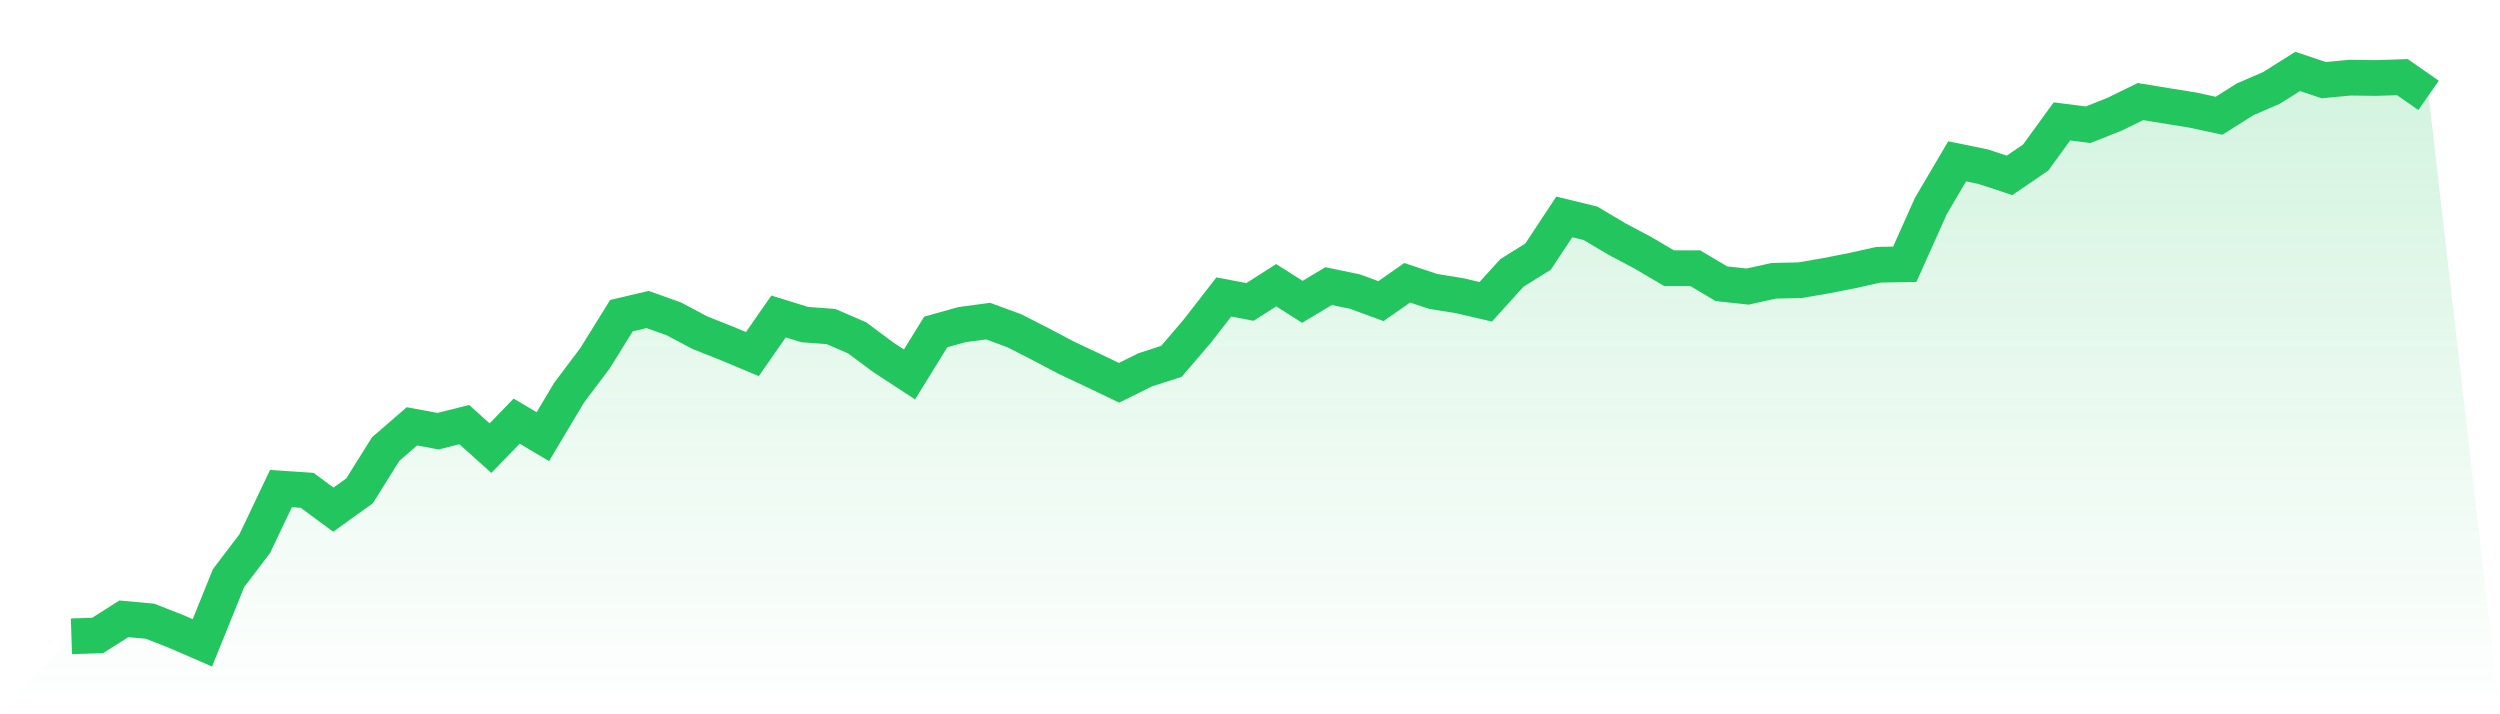 <svg viewBox="0 0 140 40" xmlns="http://www.w3.org/2000/svg">
<defs>
<linearGradient id="gradient" x1="0" x2="0" y1="0" y2="1">
<stop offset="0%" stop-color="#22c55e" stop-opacity="0.2"/>
<stop offset="100%" stop-color="#22c55e" stop-opacity="0"/>
</linearGradient>
</defs>
<path d="M4,35.634 L4,35.634 L5.467,35.586 L6.933,34.654 L8.4,34.788 L9.867,35.363 L11.333,36 L12.8,32.372 L14.267,30.441 L15.733,27.36 L17.2,27.458 L18.667,28.541 L20.133,27.489 L21.6,25.145 L23.067,23.876 L24.533,24.146 L26,23.778 L27.467,25.096 L28.933,23.583 L30.4,24.453 L31.867,21.991 L33.333,20.043 L34.8,17.677 L36.267,17.332 L37.733,17.855 L39.2,18.634 L40.667,19.215 L42.133,19.828 L43.6,17.721 L45.067,18.177 L46.533,18.285 L48,18.92 L49.467,20.011 L50.933,20.969 L52.4,18.59 L53.867,18.179 L55.333,17.982 L56.8,18.521 L58.267,19.27 L59.733,20.043 L61.2,20.733 L62.667,21.435 L64.133,20.71 L65.6,20.235 L67.067,18.519 L68.533,16.63 L70,16.908 L71.467,15.972 L72.933,16.902 L74.4,16.022 L75.867,16.325 L77.333,16.862 L78.8,15.836 L80.267,16.321 L81.733,16.557 L83.2,16.899 L84.667,15.282 L86.133,14.369 L87.6,12.147 L89.067,12.504 L90.533,13.376 L92,14.155 L93.467,15.019 L94.933,15.018 L96.4,15.89 L97.867,16.047 L99.333,15.723 L100.8,15.692 L102.267,15.439 L103.733,15.152 L105.2,14.824 L106.667,14.799 L108.133,11.526 L109.6,9.035 L111.067,9.336 L112.533,9.821 L114,8.819 L115.467,6.798 L116.933,6.985 L118.4,6.404 L119.867,5.687 L121.333,5.927 L122.8,6.165 L124.267,6.481 L125.733,5.557 L127.2,4.924 L128.667,4 L130.133,4.489 L131.6,4.349 L133.067,4.368 L134.533,4.318 L136,5.342 L140,40 L0,40 z" fill="url(#gradient)"/>
<path d="M4,35.634 L4,35.634 L5.467,35.586 L6.933,34.654 L8.4,34.788 L9.867,35.363 L11.333,36 L12.8,32.372 L14.267,30.441 L15.733,27.36 L17.2,27.458 L18.667,28.541 L20.133,27.489 L21.6,25.145 L23.067,23.876 L24.533,24.146 L26,23.778 L27.467,25.096 L28.933,23.583 L30.4,24.453 L31.867,21.991 L33.333,20.043 L34.8,17.677 L36.267,17.332 L37.733,17.855 L39.2,18.634 L40.667,19.215 L42.133,19.828 L43.6,17.721 L45.067,18.177 L46.533,18.285 L48,18.92 L49.467,20.011 L50.933,20.969 L52.4,18.59 L53.867,18.179 L55.333,17.982 L56.8,18.521 L58.267,19.27 L59.733,20.043 L61.2,20.733 L62.667,21.435 L64.133,20.71 L65.6,20.235 L67.067,18.519 L68.533,16.63 L70,16.908 L71.467,15.972 L72.933,16.902 L74.4,16.022 L75.867,16.325 L77.333,16.862 L78.8,15.836 L80.267,16.321 L81.733,16.557 L83.2,16.899 L84.667,15.282 L86.133,14.369 L87.6,12.147 L89.067,12.504 L90.533,13.376 L92,14.155 L93.467,15.019 L94.933,15.018 L96.4,15.89 L97.867,16.047 L99.333,15.723 L100.8,15.692 L102.267,15.439 L103.733,15.152 L105.2,14.824 L106.667,14.799 L108.133,11.526 L109.6,9.035 L111.067,9.336 L112.533,9.821 L114,8.819 L115.467,6.798 L116.933,6.985 L118.4,6.404 L119.867,5.687 L121.333,5.927 L122.8,6.165 L124.267,6.481 L125.733,5.557 L127.2,4.924 L128.667,4 L130.133,4.489 L131.6,4.349 L133.067,4.368 L134.533,4.318 L136,5.342" fill="none" stroke="#22c55e" stroke-width="2"/>
</svg>